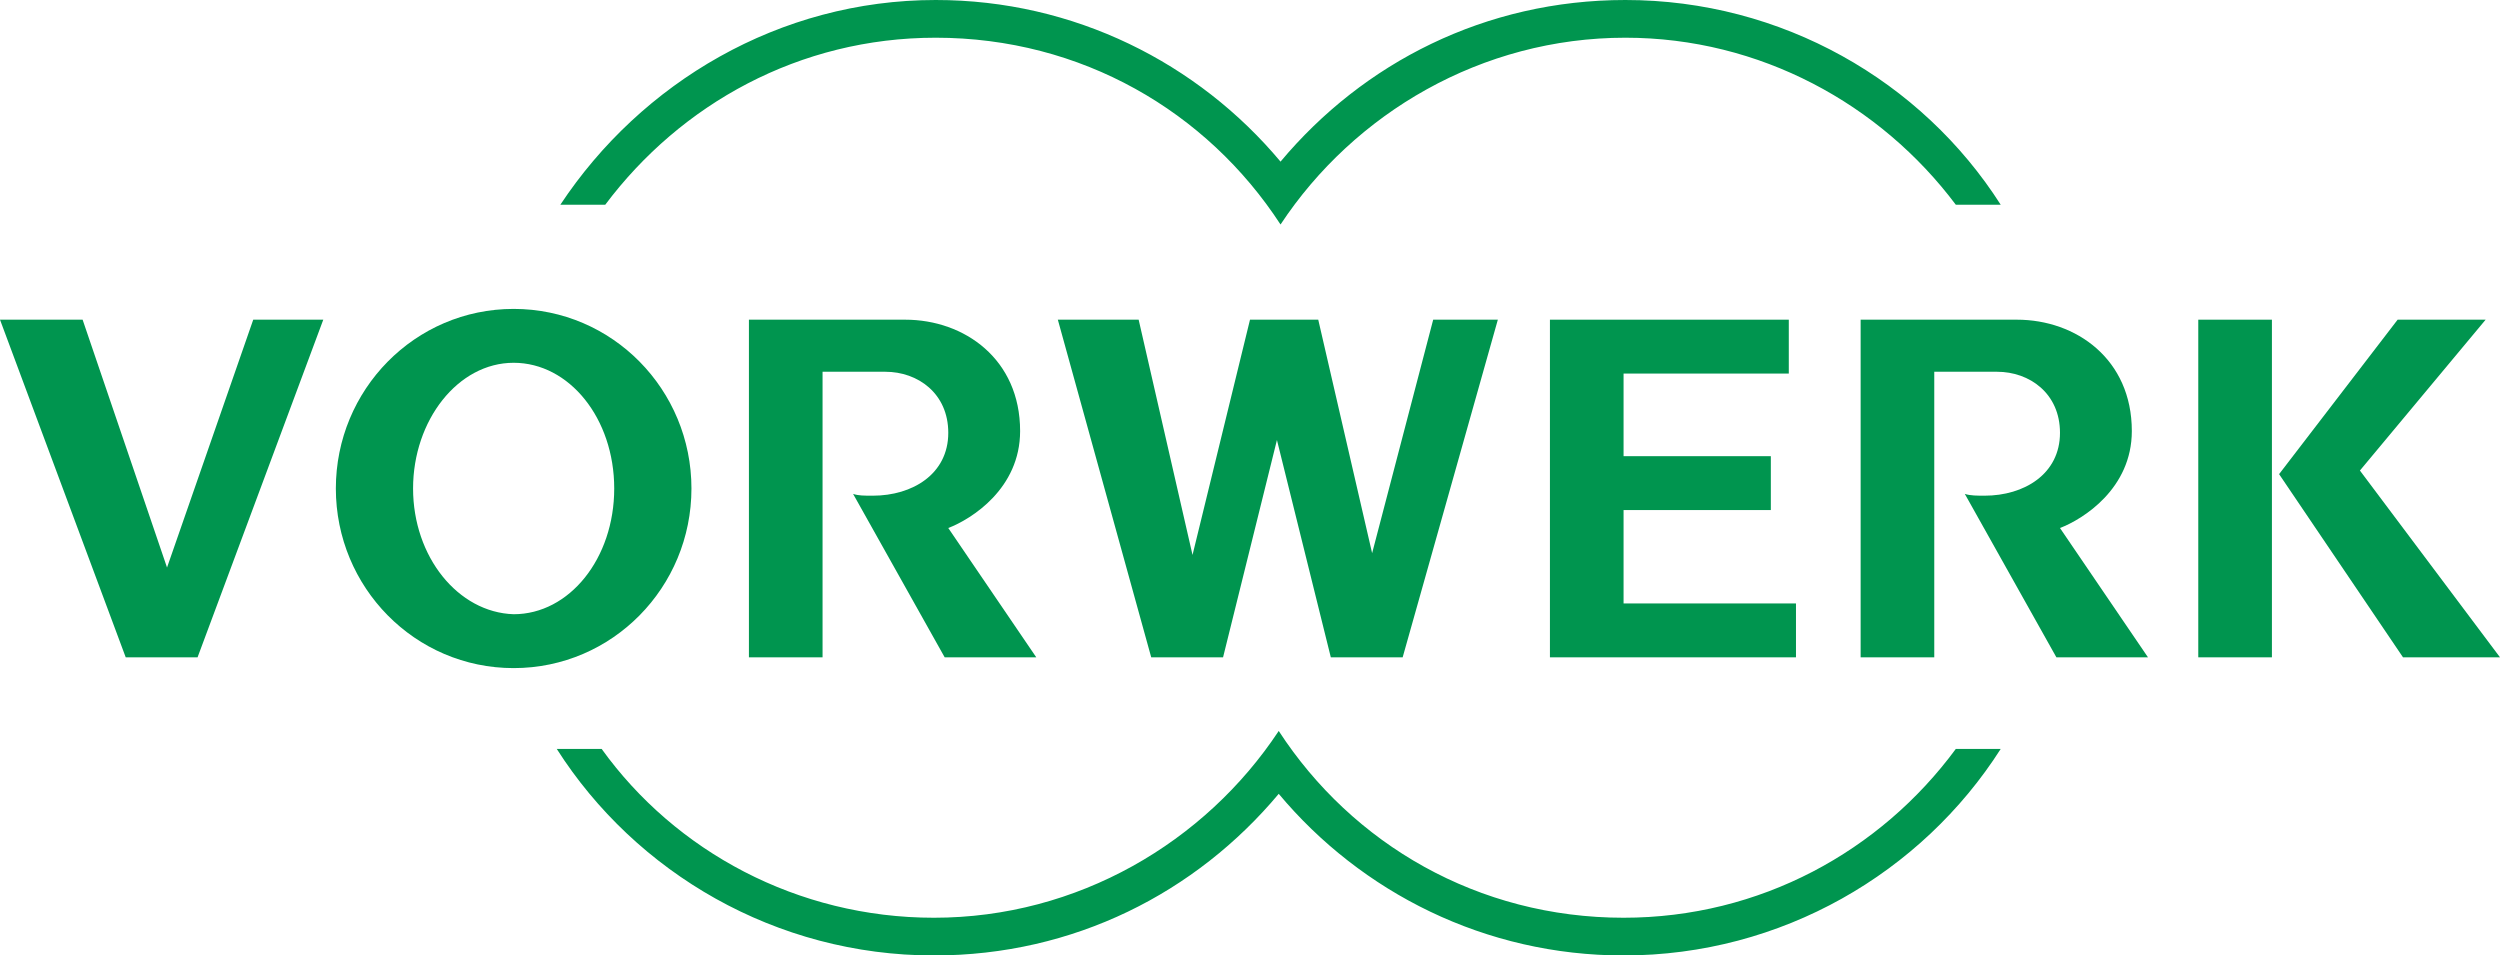 <?xml version="1.0" encoding="utf-8"?>
<!-- Generator: Adobe Illustrator 21.1.0, SVG Export Plug-In . SVG Version: 6.00 Build 0)  -->
<!DOCTYPE svg PUBLIC "-//W3C//DTD SVG 1.1//EN" "http://www.w3.org/Graphics/SVG/1.1/DTD/svg11.dtd">
<svg version="1.1" id="Ebene_1" xmlns="http://www.w3.org/2000/svg" xmlns:xlink="http://www.w3.org/1999/xlink" x="0px" y="0px"
	 viewBox="0 0 139.2 53.2" style="enable-background:new 0 0 139.2 53.2;" xml:space="preserve">
<style type="text/css">
	.st0{fill:#00954F;}
	.st1{fill-rule:evenodd;clip-rule:evenodd;fill:#00954F;}
</style>
<g>
	<g>
		<path class="st0" d="M111.4,11.4h-2.5C104.7,5.8,98,2.1,90.5,2.1c-8,0-15.1,4.2-19.2,10.4C67.2,6.2,60.2,2.1,52.1,2.1
			c-7.6,0-14.2,3.7-18.4,9.3h-2.5C35.7,4.6,43.4,0,52.1,0c7.7,0,14.6,3.5,19.2,9c4.6-5.5,11.4-9,19.2-9C99.2,0,107,4.5,111.4,11.4"
			/>
		<path class="st0" d="M111.4,41.7c-4.4,6.9-12.2,11.5-21,11.5c-7.7,0-14.6-3.5-19.2-9c-4.6,5.5-11.4,9-19.2,9
			c-8.8,0-16.6-4.6-21-11.5v0h2.5c4.1,5.7,10.9,9.4,18.5,9.4c8,0,15.1-4.2,19.2-10.4c4.1,6.3,11.1,10.4,19.2,10.4
			c7.6,0,14.3-3.7,18.5-9.4H111.4z"/>
		<path class="st1" d="M18.7,27.2c0-5.5,4.4-10,9.9-10s9.9,4.5,9.9,10c0,5.5-4.4,10-9.9,10S18.7,32.7,18.7,27.2 M23,27.2
			c0-3.8,2.5-7,5.6-7c3.1,0,5.6,3.1,5.6,7c0,3.9-2.5,7-5.6,7C25.5,34.1,23,31,23,27.2"/>
		<rect x="122.4" y="17.8" class="st0" width="4.1" height="18.8"/>
		<polygon class="st0" points="9.3,31.6 4.6,17.8 0,17.8 7,36.6 11,36.6 18,17.8 14.1,17.8 9.3,31.6 		"/>
		<polygon class="st0" points="86.3,17.8 86.3,36.6 100,36.6 100,33.6 90.4,33.6 90.4,28.4 98.6,28.4 98.6,25.4 90.4,25.4 
			90.4,20.8 99.6,20.8 99.6,17.8 		"/>
		<polygon class="st0" points="71.1,24.5 74.1,36.6 78.1,36.6 83.4,17.8 79.8,17.8 76.4,30.8 73.4,17.8 69.6,17.8 66.4,30.9 
			63.4,17.8 58.9,17.8 64.1,36.6 68.1,36.6 		"/>
		<path class="st0" d="M47.5,27.5l5.1,9.1h5.1l-4.9-7.2c1.3-0.5,4-2.2,4-5.4c0-4-3.1-6.2-6.4-6.2h-8.7v18.8h4.1V20.7h3.5
			c1.8,0,3.5,1.2,3.5,3.4c0,2.3-2,3.5-4.2,3.5C48.1,27.6,47.8,27.6,47.5,27.5"/>
		<path class="st0" d="M109.4,27.5l5.1,9.1h5.1l-4.9-7.2c1.3-0.5,4-2.2,4-5.4c0-4-3.1-6.2-6.4-6.2h-8.7v18.8h4.1V20.7h3.5
			c1.8,0,3.5,1.2,3.5,3.4c0,2.3-2,3.5-4.2,3.5C110.1,27.6,109.7,27.6,109.4,27.5"/>
		<polygon class="st0" points="126.9,26.4 133.8,36.6 139.2,36.6 131.4,26.2 138.4,17.8 133.5,17.8 		"/>
	</g>
</g>
</svg>
